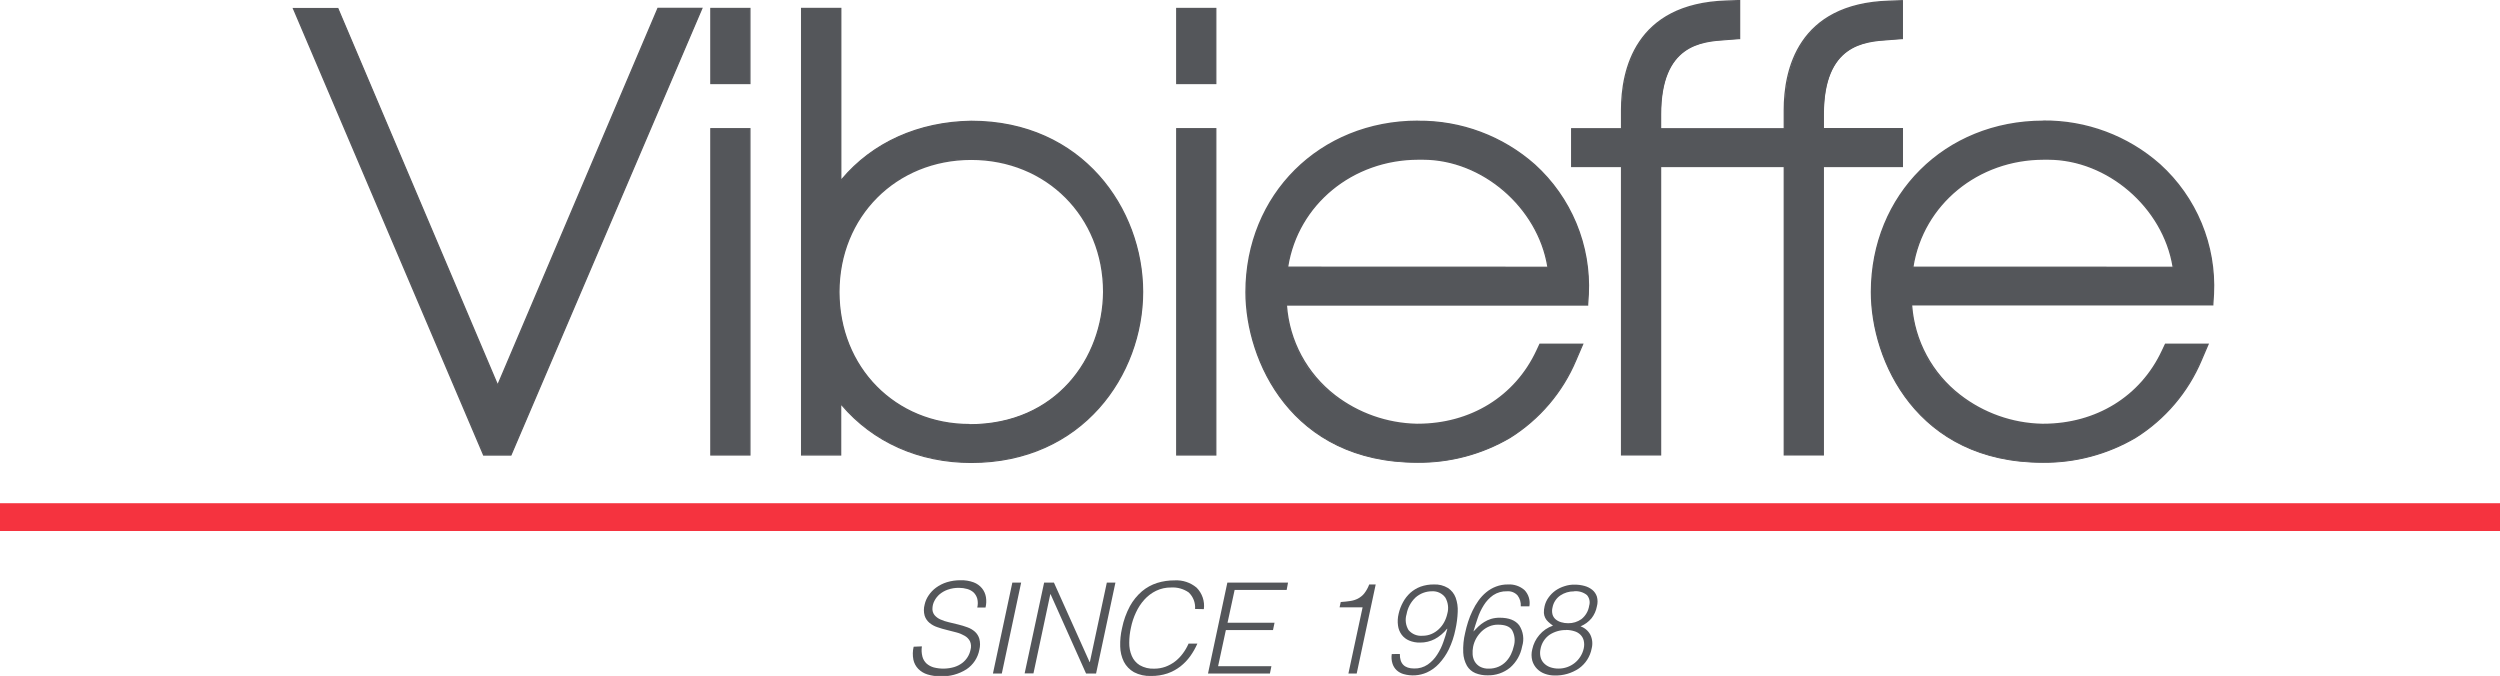 <svg width="270" height="73" viewBox="0 0 270 73" fill="none" xmlns="http://www.w3.org/2000/svg">
<g clip-path="url(#clip0_4881_58686)">
<path d="M52.249 49.134L31.699 0.917H36.495L53.75 41.636L71.061 0.917H75.8L55.183 49.134H52.249Z" fill="#54565A"/>
<path d="M75.691 0.988L55.14 49.062H52.283L31.804 0.988H36.448L53.75 41.807L71.109 0.978H75.691M75.905 0.836H71.014L70.976 0.926L53.75 41.441L36.567 0.945L36.533 0.855H31.59L31.676 1.055L52.154 49.129L52.188 49.214H55.221L55.259 49.129L75.81 1.055L75.895 0.855L75.905 0.836Z" fill="#56575B"/>
<path d="M76.776 49.134V13.902H80.986V49.134H76.776ZM76.776 9.018V0.917H80.986V9.023L76.776 9.018Z" fill="#54565A"/>
<path d="M80.915 0.988V8.947H76.848V0.988H80.915ZM80.915 13.974V49.063H76.848V13.974H80.915ZM81.058 0.846H76.705V9.089H81.058V0.846ZM81.058 13.831H76.705V49.205H81.058V13.831Z" fill="#56575B"/>
<path d="M104.894 49.937C99.202 49.937 94.202 47.68 90.787 43.575V49.134H86.572V0.917H90.782V19.533C94.116 15.47 99.112 13.19 104.87 13.104C111.918 13.104 116.252 16.288 118.648 18.963C121.711 22.433 123.404 26.896 123.41 31.52C123.401 40.448 116.914 49.937 104.894 49.937ZM104.894 17.181C96.745 17.181 90.606 23.358 90.606 31.52C90.606 39.683 96.674 45.855 104.717 45.855C114.147 45.855 119.138 38.638 119.2 31.506C119.195 23.339 113.047 17.181 104.894 17.181Z" fill="#54565A"/>
<path d="M90.716 0.988V19.732C94.021 15.608 98.998 13.261 104.875 13.175C116.867 13.175 123.329 22.621 123.329 31.52C123.329 40.42 116.867 49.885 104.894 49.885C99.098 49.885 94.107 47.561 90.716 43.394V49.096H86.649V0.988H90.716ZM104.713 45.927C114.185 45.927 119.205 38.676 119.267 31.506C119.267 23.277 113.076 17.11 104.894 17.11C96.712 17.11 90.53 23.286 90.53 31.52C90.53 39.755 96.626 45.927 104.713 45.927ZM90.859 0.846H86.506V49.205H90.859V43.77C94.283 47.794 99.255 50.008 104.894 50.008C116.962 50.008 123.468 40.482 123.468 31.52C123.468 22.559 116.952 13.033 104.894 13.033C99.179 13.118 94.221 15.352 90.873 19.333V0.846H90.859ZM104.713 45.784C96.707 45.784 90.673 39.65 90.673 31.53C90.673 23.41 96.788 17.276 104.894 17.276C113 17.276 119.124 23.405 119.124 31.53C119.062 38.629 114.095 45.808 104.713 45.808V45.784Z" fill="#56575B"/>
<path d="M127.092 49.134V13.902H131.302V49.134H127.092ZM127.092 9.018V0.917H131.302V9.023L127.092 9.018Z" fill="#54565A"/>
<path d="M131.231 0.988V8.947H127.163V0.988H131.231ZM131.231 13.974V49.063H127.163V13.974H131.231ZM131.373 0.846H127.021V9.089H131.373V0.846ZM131.373 13.831H127.021V49.205H131.373V13.831Z" fill="#56575B"/>
<path d="M153.085 49.937C139.507 49.937 134.578 38.957 134.578 31.578C134.578 21.044 142.56 13.104 153.152 13.104C157.786 13.06 162.272 14.735 165.739 17.803C167.68 19.562 169.206 21.727 170.207 24.145C171.208 26.561 171.66 29.17 171.53 31.782L171.454 32.941H138.912C139.722 42.349 147.985 45.856 153.018 45.856H153.133C158.876 45.856 163.686 42.891 165.992 37.916L166.33 37.203H170.916L170.173 38.923C168.724 42.372 166.242 45.289 163.067 47.276C160.043 49.048 156.593 49.968 153.085 49.937ZM167.187 28.86C166.177 22.408 160.129 17.172 153.671 17.172C153.514 17.172 153.357 17.172 153.195 17.172C146.051 17.172 140.098 22.08 139.05 28.85L167.187 28.86Z" fill="#54565A"/>
<path d="M153.148 13.175C157.766 13.131 162.235 14.801 165.688 17.86C167.621 19.61 169.141 21.766 170.138 24.172C171.136 26.579 171.585 29.176 171.455 31.777L171.384 32.87H138.832C139.57 41.864 147.404 45.927 153.019 45.927H153.134C158.906 45.927 163.74 42.943 166.073 37.944L166.388 37.274H170.822L170.126 38.895C168.681 42.329 166.208 45.235 163.044 47.214C160.03 48.991 156.587 49.914 153.086 49.885C139.561 49.885 134.65 38.956 134.65 31.596C134.65 21.101 142.604 13.194 153.148 13.194M138.961 28.931H167.259C166.307 22.498 160.235 17.1 153.662 17.1C153.505 17.1 153.343 17.1 153.186 17.1C145.861 17.1 139.97 22.099 138.961 28.922M153.138 13.023C142.513 13.023 134.498 20.996 134.498 31.554C134.498 38.961 139.446 49.984 153.072 49.984C156.598 50.019 160.066 49.096 163.106 47.314C166.297 45.32 168.792 42.391 170.25 38.928L170.945 37.308L171.031 37.108H166.269L166.231 37.189L165.916 37.864C163.606 42.81 158.82 45.76 153.105 45.76H152.991C149.804 45.69 146.723 44.605 144.199 42.663C142.704 41.507 141.468 40.051 140.573 38.389C139.678 36.726 139.143 34.894 139.003 33.012H171.531V32.879L171.603 31.787C171.732 29.164 171.278 26.545 170.272 24.118C169.267 21.692 167.735 19.517 165.788 17.751C162.308 14.669 157.805 12.988 153.153 13.033L153.138 13.023ZM139.137 28.788C140.213 22.094 146.095 17.252 153.196 17.252C153.362 17.252 153.515 17.252 153.672 17.252C160.073 17.252 166.054 22.417 167.102 28.798L139.137 28.788Z" fill="#56575B"/>
<path d="M192.705 49.134V17.984H179.342V49.134H175.155V17.984H169.745V13.903H175.155V11.874C175.155 7.598 176.627 0.438 186.485 0.138L187.914 0.086V4.177L186.419 4.291C183.785 4.471 179.375 4.766 179.375 12.368V13.912H192.738V11.874C192.738 7.598 194.21 0.438 204.068 0.138L205.497 0.086V4.177L204.002 4.291C201.368 4.471 196.958 4.766 196.958 12.368V13.912H205.497V17.994H196.915V49.144L192.705 49.134Z" fill="#54565A"/>
<path d="M205.382 0.147V4.1L203.953 4.214C201.296 4.39 196.843 4.689 196.843 12.358V13.974H205.382V17.913H196.843V49.062H192.776V17.913H179.269V49.062H175.202V17.913H169.816V13.974H175.202V11.873C175.202 7.645 176.664 0.508 186.465 0.209L187.808 0.157V4.11L186.38 4.224C183.722 4.4 179.269 4.699 179.269 12.368V13.983H192.776V11.873C192.776 7.645 194.238 0.508 204.039 0.209L205.382 0.157M205.525 0.009H205.377L204.034 0.062C194.114 0.356 192.633 7.597 192.633 11.873V13.841H179.412V12.349C179.412 4.813 183.779 4.518 186.389 4.343L187.818 4.233H187.947V-0.005H187.799L186.456 0.047C176.54 0.356 175.059 7.597 175.059 11.873V13.841H169.673V18.05H175.059V49.2H179.412V18.05H192.633V49.2H196.986V18.05H205.525V13.826H196.986V12.349C196.986 4.813 201.353 4.518 203.963 4.343L205.392 4.233H205.52V-0.005L205.525 0.009Z" fill="#56575B"/>
<path d="M220.617 49.937C207.035 49.937 202.11 38.956 202.11 31.578C202.11 21.044 210.092 13.104 220.684 13.104C225.314 13.065 229.793 14.739 233.257 17.803C235.198 19.562 236.723 21.727 237.725 24.144C238.726 26.561 239.178 29.17 239.048 31.782L238.972 32.941H206.439C207.254 42.349 215.517 45.855 220.546 45.855H220.665C226.404 45.855 231.219 42.891 233.524 37.916L233.862 37.203H238.448L237.705 38.928C236.253 42.373 233.772 45.288 230.6 47.276C227.575 49.048 224.125 49.968 220.617 49.937ZM234.719 28.86C233.705 22.407 227.661 17.171 221.203 17.171C221.046 17.171 220.889 17.171 220.727 17.171C213.559 17.171 207.625 22.079 206.582 28.85L234.719 28.86Z" fill="#54565A"/>
<path d="M220.675 13.176C225.293 13.128 229.764 14.798 233.214 17.861C235.145 19.612 236.662 21.769 237.658 24.175C238.654 26.581 239.102 29.178 238.972 31.778L238.901 32.87H206.364C207.097 41.865 214.936 45.927 220.546 45.927H220.665C226.437 45.927 231.271 42.943 233.605 37.945L233.919 37.275H238.353L237.658 38.9C236.209 42.331 233.736 45.234 230.576 47.215C227.562 48.991 224.119 49.914 220.618 49.885C207.092 49.885 202.182 38.957 202.182 31.597C202.182 21.101 210.131 13.195 220.675 13.195M206.497 28.931H234.8C233.848 22.498 227.771 17.101 221.203 17.101C221.046 17.101 220.884 17.101 220.727 17.101C213.402 17.101 207.516 22.099 206.502 28.922M220.68 13.024C210.054 13.024 202.044 20.997 202.044 31.554C202.044 38.962 206.987 49.985 220.618 49.985C224.143 50.02 227.612 49.096 230.652 47.315C233.841 45.321 236.336 42.394 237.796 38.933L238.491 37.308L238.577 37.109H233.829L233.791 37.189L233.472 37.864C231.167 42.81 226.376 45.761 220.665 45.761H220.546C217.344 45.692 214.248 44.597 211.717 42.639C210.22 41.485 208.984 40.029 208.089 38.366C207.194 36.703 206.659 34.871 206.521 32.989H239.049V32.856L239.12 31.763C239.249 29.141 238.795 26.522 237.79 24.095C236.784 21.668 235.253 19.494 233.305 17.728C229.824 14.646 225.319 12.964 220.665 13.01L220.68 13.024ZM206.664 28.789C207.74 22.094 213.626 17.253 220.722 17.253C220.889 17.253 221.046 17.253 221.199 17.253C227.595 17.253 233.581 22.417 234.629 28.799L206.664 28.789Z" fill="#56575B"/>
<path d="M0 55.848H270" stroke="#F5333F" stroke-width="3" stroke-miterlimit="10"/>
<path d="M99.564 69.807C99.508 70.178 99.528 70.556 99.622 70.919C99.698 71.204 99.853 71.463 100.069 71.665C100.295 71.861 100.562 72.004 100.85 72.083C101.572 72.266 102.33 72.253 103.046 72.045C103.361 71.949 103.658 71.8 103.922 71.603C104.383 71.251 104.701 70.745 104.817 70.177C104.906 69.871 104.884 69.543 104.756 69.251C104.628 69.008 104.433 68.807 104.194 68.671C103.918 68.51 103.622 68.386 103.312 68.305L102.274 68.039C101.923 67.957 101.576 67.855 101.236 67.735C100.921 67.633 100.628 67.472 100.374 67.26C100.133 67.057 99.955 66.79 99.86 66.49C99.753 66.1 99.753 65.688 99.86 65.298C99.936 64.946 100.08 64.612 100.284 64.314C100.501 63.988 100.773 63.702 101.088 63.469C101.444 63.209 101.839 63.01 102.26 62.879C102.744 62.732 103.249 62.66 103.755 62.666C104.232 62.652 104.708 62.729 105.156 62.894C105.504 63.025 105.813 63.244 106.051 63.53C106.274 63.805 106.422 64.132 106.48 64.481C106.541 64.857 106.527 65.241 106.437 65.612H105.546C105.622 65.299 105.622 64.974 105.546 64.661C105.476 64.408 105.342 64.177 105.156 63.991C104.959 63.812 104.722 63.681 104.465 63.611C104.179 63.529 103.882 63.487 103.584 63.488C103.162 63.478 102.743 63.546 102.346 63.687C102.022 63.802 101.722 63.974 101.46 64.196C101.236 64.392 101.052 64.629 100.917 64.894C100.792 65.131 100.72 65.392 100.707 65.659C100.678 65.932 100.755 66.206 100.922 66.424C101.096 66.628 101.314 66.791 101.56 66.899C101.849 67.029 102.15 67.13 102.46 67.198C102.798 67.274 103.141 67.355 103.484 67.445C103.823 67.528 104.157 67.629 104.484 67.75C104.782 67.855 105.057 68.016 105.294 68.225C105.52 68.433 105.685 68.699 105.77 68.994C105.868 69.381 105.868 69.786 105.77 70.173C105.691 70.6 105.527 71.008 105.287 71.371C105.047 71.734 104.737 72.046 104.375 72.287C103.535 72.818 102.553 73.08 101.56 73.038C101.092 73.044 100.627 72.978 100.179 72.843C99.798 72.731 99.452 72.523 99.174 72.24C98.908 71.965 98.724 71.621 98.645 71.247C98.555 70.783 98.565 70.305 98.674 69.845L99.564 69.807Z" fill="#54565A"/>
<path d="M107.237 72.744L109.333 62.918H110.285L108.195 72.744H107.237Z" fill="#54565A"/>
<path d="M113.461 64.172H113.433L111.614 72.725H110.661L112.766 62.918H113.823L117.676 71.504H117.705L119.538 62.918H120.467L118.376 72.744H117.295L113.461 64.172Z" fill="#54565A"/>
<path d="M129.069 65.768C129.093 65.438 129.044 65.106 128.925 64.797C128.805 64.488 128.619 64.21 128.378 63.982C127.821 63.595 127.15 63.407 126.473 63.45C125.914 63.442 125.362 63.564 124.858 63.806C124.381 64.039 123.952 64.362 123.596 64.756C123.225 65.168 122.918 65.635 122.687 66.139C122.438 66.668 122.254 67.224 122.139 67.797C122.021 68.326 121.961 68.866 121.958 69.408C121.948 69.897 122.04 70.382 122.23 70.833C122.404 71.247 122.701 71.597 123.082 71.836C123.564 72.113 124.117 72.245 124.673 72.216C125.078 72.216 125.481 72.147 125.863 72.011C126.234 71.874 126.582 71.684 126.897 71.446C127.215 71.201 127.497 70.913 127.735 70.591C127.987 70.257 128.198 69.895 128.364 69.512H129.316C129.108 69.985 128.853 70.436 128.554 70.857C128.254 71.275 127.897 71.65 127.492 71.969C127.07 72.296 126.597 72.553 126.092 72.729C125.518 72.92 124.916 73.013 124.311 73.004C123.668 73.031 123.029 72.888 122.458 72.591C121.997 72.327 121.622 71.936 121.377 71.465C121.126 70.953 120.992 70.391 120.982 69.821C120.962 69.153 121.03 68.486 121.182 67.835C121.347 67.005 121.634 66.205 122.034 65.459C122.368 64.853 122.809 64.31 123.334 63.858C123.817 63.452 124.376 63.146 124.978 62.955C125.585 62.769 126.218 62.676 126.854 62.68C127.72 62.628 128.572 62.911 129.235 63.468C129.534 63.77 129.759 64.136 129.895 64.538C130.03 64.94 130.072 65.367 130.016 65.787L129.069 65.768Z" fill="#54565A"/>
<path d="M130.464 72.744L132.555 62.918H139.108L138.96 63.712H133.34L132.574 67.256H137.65L137.484 68.049H132.393L131.554 71.95H137.312L137.15 72.744H130.464Z" fill="#54565A"/>
<path d="M147.161 65.593H144.675L144.799 65.018C145.175 64.994 145.513 64.956 145.818 64.909C146.108 64.871 146.39 64.784 146.651 64.652C146.912 64.515 147.144 64.327 147.332 64.101C147.562 63.804 147.746 63.474 147.875 63.122H148.575L146.523 72.744H145.627L147.161 65.593Z" fill="#54565A"/>
<path d="M151.186 70.629C151.167 71.674 151.681 72.197 152.729 72.197C153.249 72.213 153.76 72.065 154.191 71.774C154.598 71.49 154.944 71.128 155.21 70.71C155.493 70.277 155.72 69.811 155.886 69.323C156.063 68.847 156.201 68.372 156.31 67.926L156.286 67.897C155.924 68.356 155.472 68.738 154.958 69.018C154.468 69.273 153.924 69.404 153.372 69.398C152.967 69.41 152.564 69.335 152.191 69.18C151.869 69.047 151.589 68.831 151.381 68.553C151.168 68.264 151.032 67.925 150.986 67.569C150.927 67.146 150.948 66.716 151.048 66.301C151.146 65.861 151.307 65.437 151.524 65.041C151.727 64.662 151.993 64.32 152.31 64.029C152.635 63.74 153.011 63.513 153.419 63.359C153.878 63.196 154.362 63.116 154.848 63.122C155.388 63.093 155.924 63.227 156.386 63.507C156.764 63.757 157.052 64.119 157.21 64.543C157.386 65.036 157.463 65.559 157.434 66.082C157.41 66.722 157.327 67.358 157.187 67.983C157.04 68.726 156.8 69.447 156.472 70.13C156.197 70.696 155.839 71.218 155.41 71.679C155.04 72.08 154.593 72.403 154.096 72.629C153.309 72.975 152.427 73.037 151.6 72.805C151.314 72.727 151.051 72.582 150.833 72.382C150.625 72.184 150.47 71.935 150.386 71.66C150.283 71.33 150.257 70.981 150.31 70.639L151.186 70.629ZM154.677 63.858C154.007 63.851 153.36 64.095 152.862 64.543C152.363 65.022 152.029 65.648 151.91 66.329C151.821 66.615 151.794 66.916 151.831 67.212C151.868 67.509 151.968 67.794 152.124 68.049C152.309 68.266 152.544 68.435 152.808 68.542C153.073 68.649 153.359 68.69 153.643 68.662C153.97 68.665 154.295 68.6 154.596 68.472C154.888 68.347 155.156 68.172 155.386 67.954C155.622 67.734 155.819 67.477 155.972 67.194C156.127 66.905 156.241 66.597 156.31 66.277C156.392 65.989 156.415 65.688 156.379 65.391C156.343 65.094 156.249 64.808 156.101 64.547C155.94 64.323 155.726 64.142 155.477 64.022C155.228 63.901 154.953 63.845 154.677 63.858Z" fill="#54565A"/>
<path d="M164.244 65.484C164.275 65.062 164.152 64.643 163.896 64.305C163.753 64.148 163.576 64.026 163.377 63.948C163.179 63.871 162.966 63.84 162.753 63.859C162.225 63.841 161.703 63.989 161.263 64.281C160.859 64.569 160.515 64.934 160.253 65.355C159.972 65.801 159.746 66.28 159.582 66.781C159.405 67.289 159.258 67.774 159.129 68.206C159.301 68.026 159.482 67.845 159.667 67.66C159.857 67.48 160.064 67.321 160.287 67.185C160.518 67.038 160.768 66.924 161.029 66.843C161.339 66.752 161.66 66.709 161.982 66.714C162.958 66.714 163.658 66.985 164.077 67.536C164.294 67.868 164.435 68.244 164.489 68.637C164.544 69.029 164.51 69.429 164.392 69.807C164.231 70.697 163.772 71.506 163.092 72.102C162.4 72.67 161.524 72.965 160.629 72.934C160.188 72.941 159.749 72.86 159.339 72.696C158.962 72.537 158.645 72.263 158.434 71.912C158.19 71.475 158.051 70.987 158.029 70.487C157.997 69.763 158.067 69.038 158.239 68.334C158.32 67.954 158.424 67.56 158.553 67.156C158.683 66.749 158.843 66.352 159.029 65.968C159.21 65.584 159.425 65.216 159.672 64.871C159.911 64.532 160.195 64.227 160.515 63.963C160.83 63.702 161.185 63.495 161.568 63.35C161.98 63.194 162.417 63.116 162.858 63.122C163.51 63.081 164.152 63.298 164.644 63.726C164.865 63.956 165.027 64.236 165.119 64.541C165.211 64.847 165.229 65.17 165.173 65.484H164.244ZM161.782 67.465C161.455 67.461 161.13 67.526 160.829 67.655C160.536 67.779 160.266 67.955 160.034 68.173C159.8 68.395 159.6 68.649 159.439 68.928C159.277 69.216 159.161 69.527 159.096 69.85C159.043 70.122 159.025 70.4 159.044 70.677C159.059 70.942 159.134 71.2 159.263 71.432C159.397 71.666 159.591 71.859 159.825 71.993C160.117 72.15 160.446 72.225 160.777 72.212C161.149 72.22 161.518 72.147 161.858 71.998C162.158 71.867 162.428 71.678 162.653 71.442C162.87 71.211 163.05 70.948 163.187 70.663C163.321 70.387 163.422 70.097 163.487 69.798C163.574 69.512 163.603 69.212 163.573 68.915C163.543 68.618 163.454 68.331 163.311 68.068C163.054 67.65 162.539 67.465 161.782 67.465Z" fill="#54565A"/>
<path d="M167.721 67.569C167.54 67.444 167.368 67.305 167.207 67.155C167.071 67.033 166.96 66.886 166.878 66.723C166.798 66.559 166.751 66.382 166.74 66.2C166.732 65.954 166.758 65.708 166.816 65.469C166.892 65.135 167.034 64.82 167.235 64.542C167.442 64.249 167.696 63.992 167.988 63.782C168.288 63.575 168.619 63.414 168.969 63.307C169.325 63.188 169.698 63.132 170.074 63.141C170.426 63.14 170.777 63.186 171.117 63.278C171.426 63.358 171.715 63.502 171.964 63.701C172.198 63.892 172.372 64.146 172.464 64.433C172.561 64.778 172.561 65.143 172.464 65.488C172.379 65.956 172.181 66.396 171.888 66.771C171.569 67.155 171.16 67.455 170.697 67.645C171.155 67.803 171.535 68.129 171.759 68.557C171.978 69.016 172.029 69.537 171.902 70.03C171.74 70.908 171.239 71.688 170.507 72.201C169.732 72.718 168.814 72.98 167.883 72.952C167.535 72.953 167.191 72.893 166.864 72.776C166.542 72.666 166.251 72.484 166.011 72.244C165.765 71.996 165.585 71.691 165.487 71.356C165.379 70.949 165.379 70.522 165.487 70.115C165.607 69.549 165.867 69.021 166.245 68.581C166.634 68.114 167.145 67.764 167.721 67.569ZM169.15 68.044C168.521 68.031 167.903 68.205 167.373 68.543C167.11 68.723 166.886 68.954 166.714 69.223C166.542 69.492 166.426 69.792 166.373 70.106C166.312 70.38 166.312 70.664 166.373 70.938C166.427 71.184 166.545 71.412 166.716 71.598C166.899 71.796 167.125 71.949 167.378 72.045C167.683 72.156 168.006 72.211 168.33 72.206C168.645 72.207 168.958 72.154 169.254 72.049C169.545 71.947 169.817 71.798 170.059 71.608C170.301 71.416 170.509 71.184 170.674 70.923C170.846 70.655 170.97 70.359 171.04 70.049C171.109 69.76 171.109 69.459 171.04 69.17C170.98 68.932 170.855 68.715 170.678 68.543C170.494 68.365 170.268 68.236 170.021 68.168C169.736 68.079 169.439 68.034 169.14 68.034L169.15 68.044ZM169.997 63.867C169.472 63.862 168.958 64.014 168.521 64.305C168.301 64.454 168.112 64.646 167.967 64.868C167.821 65.091 167.721 65.34 167.673 65.602C167.606 65.854 167.606 66.119 167.673 66.371C167.734 66.578 167.855 66.761 168.021 66.899C168.195 67.042 168.398 67.145 168.616 67.203C168.857 67.275 169.108 67.31 169.359 67.308C169.87 67.317 170.37 67.164 170.788 66.87C171.246 66.51 171.548 65.988 171.631 65.412C171.69 65.217 171.7 65.01 171.658 64.811C171.617 64.612 171.525 64.426 171.393 64.271C171.198 64.113 170.973 63.995 170.732 63.925C170.491 63.854 170.238 63.831 169.988 63.858L169.997 63.867Z" fill="#54565A"/>
</g>
<defs>
<clipPath id="clip0_4881_58686">
<rect width="270" height="73" fill="white"/>
</clipPath>
</defs>
</svg>
